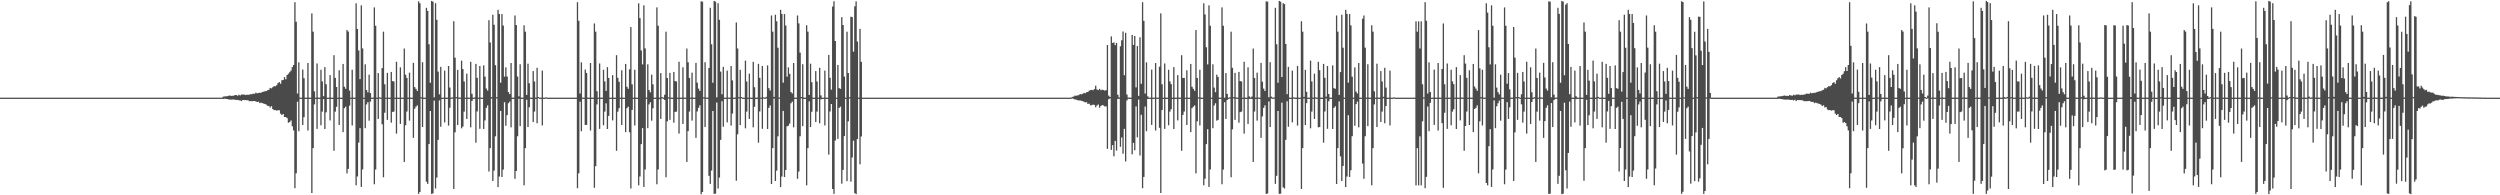 <?xml version="1.0" encoding="UTF-8"?>
<svg xmlns="http://www.w3.org/2000/svg" width="1920" height="150">
  <path d="M0 75.000h1v1.000H0zM1 75.000h1v1.000H1zM2 75.000h1v1.000H2zM3 75.000h1v1.000H3zM4 75.000h1v1.000H4zM5 75.000h1v1.000H5zM6 75.000h1v1.000H6zM7 75.000h1v1.000H7zM8 75.000h1v1.000H8zM9 75.000h1v1.000H9zM10 75.000h1v1.000H10zM11 75.000h1v1.000H11zM12 75.000h1v1.000H12zM13 75.000h1v1.000H13zM14 75.000h1v1.000H14zM15 75.000h1v1.000H15zM16 75.000h1v1.000H16zM17 75.000h1v1.000H17zM18 75.000h1v1.000H18zM19 75.000h1v1.000H19zM20 75.000h1v1.000H20zM21 75.000h1v1.000H21zM22 75.000h1v1.000H22zM23 75.000h1v1.000H23zM24 75.000h1v1.000H24zM25 75.000h1v1.000H25zM26 75.000h1v1.000H26zM27 75.000h1v1.000H27zM28 75.000h1v1.000H28zM29 75.000h1v1.000H29zM30 75.000h1v1.000H30zM31 75.000h1v1.000H31zM32 75.000h1v1.000H32zM33 75.000h1v1.000H33zM34 75.000h1v1.000H34zM35 75.000h1v1.000H35zM36 75.000h1v1.000H36zM37 75.000h1v1.000H37zM38 75.000h1v1.000H38zM39 75.000h1v1.000H39zM40 75.000h1v1.000H40zM41 75.000h1v1.000H41zM42 75.000h1v1.000H42zM43 75.000h1v1.000H43zM44 75.000h1v1.000H44zM45 75.000h1v1.000H45zM46 75.000h1v1.000H46zM47 75.000h1v1.000H47zM48 75.000h1v1.000H48zM49 75.000h1v1.000H49zM50 75.000h1v1.000H50zM51 75.000h1v1.000H51zM52 75.000h1v1.000H52zM53 75.000h1v1.000H53zM54 75.000h1v1.000H54zM55 75.000h1v1.000H55zM56 75.000h1v1.000H56zM57 75.000h1v1.000H57zM58 75.000h1v1.000H58zM59 75.000h1v1.000H59zM60 75.000h1v1.000H60zM61 75.000h1v1.000H61zM62 75.000h1v1.000H62zM63 75.000h1v1.000H63zM64 75.000h1v1.000H64zM65 75.000h1v1.000H65zM66 75.000h1v1.000H66zM67 75.000h1v1.000H67zM68 75.000h1v1.000H68zM69 75.000h1v1.000H69zM70 75.000h1v1.000H70zM71 75.000h1v1.000H71zM72 75.000h1v1.000H72zM73 75.000h1v1.000H73zM74 75.000h1v1.000H74zM75 75.000h1v1.000H75zM76 75.000h1v1.000H76zM77 75.000h1v1.000H77zM78 75.000h1v1.000H78zM79 75.000h1v1.000H79zM80 75.000h1v1.000H80zM81 75.000h1v1.000H81zM82 75.000h1v1.000H82zM83 75.000h1v1.000H83zM84 75.000h1v1.000H84zM85 75.000h1v1.000H85zM86 75.000h1v1.000H86zM87 75.000h1v1.000H87zM88 75.000h1v1.000H88zM89 75.000h1v1.000H89zM90 75.000h1v1.000H90zM91 75.000h1v1.000H91zM92 75.000h1v1.000H92zM93 75.000h1v1.000H93zM94 75.000h1v1.000H94zM95 75.000h1v1.000H95zM96 75.000h1v1.000H96zM97 75.000h1v1.000H97zM98 75.000h1v1.000H98zM99 75.000h1v1.000H99zM100 75.000h1v1.000H100zM101 75.000h1v1.000H101zM102 75.000h1v1.000H102zM103 75.000h1v1.000H103zM104 75.000h1v1.000H104zM105 75.000h1v1.000H105zM106 75.000h1v1.000H106zM107 75.000h1v1.000H107zM108 75.000h1v1.000H108zM109 75.000h1v1.000H109zM110 75.000h1v1.000H110zM111 75.000h1v1.000H111zM112 75.000h1v1.000H112zM113 75.000h1v1.000H113zM114 75.000h1v1.000H114zM115 75.000h1v1.000H115zM116 75.000h1v1.000H116zM117 75.000h1v1.000H117zM118 75.000h1v1.000H118zM119 75.000h1v1.000H119zM120 75.000h1v1.000H120zM121 75.000h1v1.000H121zM122 75.000h1v1.000H122zM123 75.000h1v1.000H123zM124 75.000h1v1.000H124zM125 75.000h1v1.000H125zM126 75.000h1v1.000H126zM127 75.000h1v1.000H127zM128 75.000h1v1.000H128zM129 75.000h1v1.000H129zM130 75.000h1v1.000H130zM131 75.000h1v1.000H131zM132 75.000h1v1.000H132zM133 75.000h1v1.000H133zM134 75.000h1v1.000H134zM135 75.000h1v1.000H135zM136 75.000h1v1.000H136zM137 75.000h1v1.000H137zM138 75.000h1v1.000H138zM139 75.000h1v1.000H139zM140 75.000h1v1.000H140zM141 75.000h1v1.000H141zM142 75.000h1v1.000H142zM143 75.000h1v1.000H143zM144 75.000h1v1.000H144zM145 75.000h1v1.000H145zM146 75.000h1v1.000H146zM147 75.000h1v1.000H147zM148 75.000h1v1.000H148zM149 75.000h1v1.000H149zM150 75.000h1v1.000H150zM151 75.000h1v1.000H151zM152 75.000h1v1.000H152zM153 75.000h1v1.000H153zM154 75.000h1v1.000H154zM155 75.000h1v1.000H155zM156 75.000h1v1.000H156zM157 75.000h1v1.000H157zM158 75.000h1v1.000H158zM159 75.000h1v1.000H159zM160 75.000h1v1.000H160zM161 75.000h1v1.000H161zM162 75.000h1v1.000H162zM163 75.000h1v1.000H163zM164 75.000h1v1.000H164zM165 75.000h1v1.000H165zM166 75.000h1v1.000H166zM167 75.000h1v1.000H167zM168 75.000h1v1.000H168zM169 75.000h1v1.000H169zM170 75.000h1v1.000H170zM171 74.204h1v1.758H171zM172 74.051h1v1.739H172zM173 74.001h1v2.004H173zM174 73.898h1v2.157H174zM175 73.584h1v2.802H175zM176 73.328h1v3.110H176zM177 73.686h1v2.884H177zM178 73.519h1v2.907H178zM179 73.563h1v2.825H179zM180 72.950h1v3.695H180zM181 73.022h1v3.775H181zM182 73.546h1v3.143H182zM183 72.776h1v4.269H183zM184 73.274h1v3.862H184zM185 72.626h1v4.973H185zM186 72.676h1v4.070H186zM187 72.549h1v4.330H187zM188 72.989h1v3.886H188zM189 72.698h1v4.319H189zM190 72.845h1v4.152H190zM191 72.675h1v5.106H191zM192 72.323h1v5.282H192zM193 72.347h1v5.450H193zM194 71.894h1v5.743H194zM195 72.026h1v5.529H195zM196 71.165h1v6.739H196zM197 71.681h1v6.631H197zM198 71.391h1v6.744H198zM199 71.212h1v7.983H199zM200 71.220h1v7.593H200zM201 70.583h1v8.678H201zM202 70.386h1v9.140H202zM203 70.040h1v9.840H203zM204 69.996h1v10.382H204zM205 69.267h1v11.994H205zM206 68.958h1v12.471H206zM207 67.503h1v15.079H207zM208 67.899h1v13.670H208zM209 66.956h1v16.819H209zM210 66.155h1v18.442H210zM211 66.261h1v18.260H211zM212 65.452h1v19.561H212zM213 63.777h1v20.842H213zM214 63.028h1v21.649H214zM215 64.295h1v22.985H215zM216 61.634h1v26.735H216zM217 61.383h1v26.170H217zM218 59.205h1v30.656H218zM219 60.879h1v28.964H219zM220 57.619h1v33.095H220zM221 56.647h1v37.589H221zM222 55.435h1v38.320H222zM223 54.167h1v38.368H223zM224 51.575h1v45.435H224zM225 49.933h1v50.230H225zM226 1.667h1v142.867H226zM227 16.679h1v116.407H227zM228 71.845h1v6.262H228zM229 47.891h1v52.855H229zM230 74.935h1v1.000H230zM231 75.000h1v1.000H231zM232 53.450h1v42.511H232zM233 60.073h1v29.950H233zM234 74.980h1v1.000H234zM235 75.000h1v1.000H235zM236 48.402h1v51.873H236zM237 74.975h1v1.000H237zM238 75.000h1v1.000H238zM239 10.283h1v137.921H239zM240 24.332h1v89.452H240zM241 70.119h1v10.059H241zM242 74.997h1v1.000H242zM243 48.728h1v50.222H243zM244 74.977h1v1.000H244zM245 75.000h1v1.000H245zM246 53.535h1v42.694H246zM247 62.536h1v23.165H247zM248 73.907h1v2.166H248zM249 51.540h1v47.518H249zM250 64.686h1v21.586H250zM251 75.000h1v1.000H251zM252 74.998h1v1.000H252zM253 57.724h1v34.719H253zM254 74.978h1v1.000H254zM255 75.000h1v1.000H255zM256 42.396h1v73.401H256zM257 59.779h1v25.983H257zM258 66.810h1v15.237H258zM259 74.988h1v1.000H259zM260 53.989h1v42.009H260zM261 74.977h1v1.000H261zM262 75.000h1v1.000H262zM263 49.092h1v52.383H263zM264 66.591h1v16.507H264zM265 68.209h1v13.701H265zM266 23.097h1v110.050H266zM267 24.250h1v105.463H267zM268 69.552h1v11.585H268zM269 75.000h1v1.000H269zM270 53.565h1v42.812H270zM271 74.979h1v1.000H271zM272 74.998h1v1.000H272zM273 2.573h1v139.764H273zM274 22.209h1v113.297H274zM275 38.782h1v70.734H275zM276 60.750h1v37.649H276zM277 4.109h1v139.465H277zM278 37.156h1v92.987H278zM279 74.998h1v1.000H279zM280 49.401h1v49.078H280zM281 69.115h1v11.063H281zM282 70.910h1v7.570H282zM283 57.352h1v35.319H283zM284 71.496h1v6.547H284zM285 75.000h1v1.000H285zM286 74.970h1v1.000H286zM287 5.670h1v135.852H287zM288 19.779h1v110.397H288zM289 75.000h1v1.000H289zM290 56.127h1v35.227H290zM291 74.760h1v1.000H291zM292 75.000h1v1.000H292zM293 52.311h1v43.146H293zM294 24.339h1v111.818H294zM295 64.734h1v21.832H295zM296 75.000h1v1.000H296zM297 55.973h1v36.090H297zM298 74.974h1v1.000H298zM299 75.000h1v1.000H299zM300 55.262h1v38.971H300zM301 62.274h1v23.708H301zM302 62.550h1v23.184H302zM303 74.991h1v1.000H303zM304 47.390h1v55.220H304zM305 74.979h1v1.000H305zM306 75.000h1v1.000H306zM307 51.701h1v43.485H307zM308 74.942h1v1.000H308zM309 75.000h1v1.000H309zM310 37.285h1v87.061H310zM311 57.336h1v38.860H311zM312 59.858h1v25.817H312zM313 74.981h1v1.000H313zM314 55.791h1v36.843H314zM315 74.978h1v1.000H315zM316 75.000h1v1.000H316zM317 48.300h1v57.602H317zM318 66.872h1v16.635H318zM319 68.228h1v13.686H319zM320 69.838h1v11.051H320zM321 1.026h1v147.842H321zM322 2.503h1v144.973H322zM323 74.699h1v1.000H323zM324 47.794h1v49.814H324zM325 74.976h1v1.000H325zM326 75.000h1v1.000H326zM327 6.009h1v133.553H327zM328 8.396h1v132.799H328zM329 34.017h1v76.602H329zM330 63.557h1v21.683H330zM331 0.699h1v148.209H331zM332 1.265h1v147.246H332zM333 74.729h1v2.537H333zM334 2.479h1v142.306H334zM335 15.206h1v121.176H335zM336 55.005h1v52.411H336zM337 72.458h1v4.656H337zM338 51.378h1v45.973H338zM339 74.984h1v1.000H339zM340 75.000h1v1.000H340zM341 54.234h1v39.763H341zM342 74.969h1v1.000H342zM343 75.000h1v1.000H343zM344 50.703h1v45.735H344zM345 67.231h1v15.528H345zM346 75.000h1v1.000H346zM347 74.787h1v1.000H347zM348 16.279h1v128.877H348zM349 44.295h1v57.360H349zM350 74.604h1v1.000H350zM351 53.651h1v42.412H351zM352 74.872h1v1.000H352zM353 75.000h1v1.000H353zM354 46.552h1v51.983H354zM355 53.068h1v44.144H355zM356 62.545h1v23.174H356zM357 74.990h1v1.000H357zM358 56.596h1v34.770H358zM359 74.975h1v1.000H359zM360 75.000h1v1.000H360zM361 47.445h1v50.340H361zM362 72.021h1v5.562H362zM363 75.000h1v1.000H363zM364 74.872h1v1.000H364zM365 49.026h1v60.528H365zM366 59.770h1v25.844H366zM367 74.965h1v1.000H367zM368 50.675h1v48.238H368zM369 74.944h1v1.000H369zM370 75.000h1v1.000H370zM371 50.229h1v48.846H371zM372 58.834h1v33.608H372zM373 68.016h1v14.838H373zM374 69.524h1v11.415H374zM375 15.519h1v116.205H375zM376 32.600h1v81.153H376zM377 74.576h1v1.128H377zM378 11.326h1v127.661H378zM379 18.985h1v112.032H379zM380 50.049h1v54.629H380zM381 74.624h1v1.000H381zM382 7.506h1v136.173H382zM383 10.678h1v124.902H383zM384 63.468h1v21.729H384zM385 10.797h1v125.160H385zM386 19.624h1v110.626H386zM387 58.893h1v19.606H387zM388 51.744h1v44.819H388zM389 58.782h1v29.641H389zM390 70.707h1v8.605H390zM391 72.265h1v5.773H391zM392 48.400h1v49.407H392zM393 74.978h1v1.000H393zM394 75.000h1v1.000H394zM395 11.888h1v125.433H395zM396 19.255h1v112.063H396zM397 58.780h1v45.855H397zM398 73.968h1v1.909H398zM399 49.379h1v47.480H399zM400 74.979h1v1.000H400zM401 75.000h1v1.000H401zM402 19.382h1v122.930H402zM403 24.341h1v89.434H403zM404 72.894h1v3.750H404zM405 48.918h1v48.661H405zM406 63.926h1v18.437H406zM407 74.999h1v1.000H407zM408 75.000h1v1.000H408zM409 54.577h1v39.097H409zM410 62.540h1v23.185H410zM411 74.960h1v1.000H411zM412 52.081h1v42.579H412zM413 74.488h1v1.000H413zM414 75.000h1v1.000H414zM415 74.994h1v1.000H415zM416 54.202h1v42.181H416zM417 74.993h1v1.000H417zM418 75.000h1v1.000H418zM419 74.705h1v1.000H419zM420 75.000h1v1.000H420zM421 75.000h1v1.000H421zM422 75.000h1v1.000H422zM423 75.000h1v1.000H423zM424 75.000h1v1.000H424zM425 75.000h1v1.000H425zM426 75.000h1v1.000H426zM427 75.000h1v1.000H427zM428 75.000h1v1.000H428zM429 75.000h1v1.000H429zM430 75.000h1v1.000H430zM431 75.000h1v1.000H431zM432 75.000h1v1.000H432zM433 75.000h1v1.000H433zM434 75.000h1v1.000H434zM435 75.000h1v1.000H435zM436 75.000h1v1.000H436zM437 75.000h1v1.000H437zM438 75.000h1v1.000H438zM439 75.000h1v1.000H439zM440 75.000h1v1.000H440zM441 75.000h1v1.000H441zM442 75.000h1v1.000H442zM443 1.666h1v142.868H443zM444 15.997h1v117.088H444zM445 71.845h1v6.262H445zM446 47.891h1v52.855H446zM447 74.890h1v1.000H447zM448 75.000h1v1.000H448zM449 53.450h1v42.511H449zM450 56.024h1v39.914H450zM451 74.980h1v1.000H451zM452 75.000h1v1.000H452zM453 48.402h1v51.872H453zM454 74.975h1v1.000H454zM455 75.000h1v1.000H455zM456 18.014h1v126.225H456zM457 24.338h1v103.310H457zM458 70.030h1v10.148H458zM459 74.999h1v1.000H459zM460 48.729h1v50.221H460zM461 74.977h1v1.000H461zM462 75.000h1v1.000H462zM463 53.535h1v42.694H463zM464 62.536h1v23.165H464zM465 69.807h1v9.576H465zM466 51.540h1v47.518H466zM467 59.833h1v29.178H467zM468 74.985h1v1.000H468zM469 75.000h1v1.000H469zM470 57.724h1v34.719H470zM471 74.978h1v1.000H471zM472 75.000h1v1.000H472zM473 42.396h1v73.401H473zM474 59.779h1v25.983H474zM475 62.806h1v20.265H475zM476 74.988h1v1.000H476zM477 53.989h1v42.009H477zM478 74.977h1v1.000H478zM479 75.000h1v1.000H479zM480 49.092h1v52.383H480zM481 66.591h1v16.507H481zM482 68.209h1v13.701H482zM483 53.282h1v48.293H483zM484 20.777h1v124.037H484zM485 64.777h1v19.648H485zM486 75.000h1v1.000H486zM487 53.565h1v42.812H487zM488 74.979h1v1.000H488zM489 74.999h1v1.000H489zM490 2.573h1v139.764H490zM491 13.933h1v121.573H491zM492 38.782h1v71.928H492zM493 49.440h1v48.959H493zM494 4.109h1v139.465H494zM495 37.156h1v92.987H495zM496 75.000h1v1.000H496zM497 49.401h1v49.078H497zM498 69.115h1v11.063H498zM499 70.910h1v7.646H499zM500 57.352h1v35.319H500zM501 64.785h1v18.372H501zM502 75.000h1v1.000H502zM503 74.980h1v1.000H503zM504 5.670h1v135.851H504zM505 19.778h1v110.396H505zM506 75.000h1v1.161H506zM507 56.127h1v35.227H507zM508 74.554h1v1.000H508zM509 75.000h1v1.000H509zM510 72.764h1v3.970H510zM511 24.339h1v111.818H511zM512 59.859h1v33.336H512zM513 74.744h1v1.000H513zM514 55.973h1v36.090H514zM515 74.940h1v1.000H515zM516 75.000h1v1.000H516zM517 55.262h1v38.972H517zM518 62.274h1v23.708H518zM519 62.550h1v23.184H519zM520 74.990h1v1.000H520zM521 47.390h1v55.220H521zM522 74.979h1v1.000H522zM523 75.000h1v1.000H523zM524 51.701h1v43.485H524zM525 74.899h1v1.000H525zM526 75.000h1v1.000H526zM527 37.285h1v87.060H527zM528 47.833h1v52.853H528zM529 59.858h1v25.817H529zM530 74.981h1v1.000H530zM531 55.791h1v36.843H531zM532 74.974h1v1.000H532zM533 75.000h1v1.000H533zM534 48.300h1v57.602H534zM535 63.471h1v22.158H535zM536 68.027h1v14.815H536zM537 69.838h1v11.051H537zM538 1.035h1v148.094H538zM539 1.267h1v146.204H539zM540 74.700h1v1.000H540zM541 47.794h1v49.814H541zM542 74.951h1v1.000H542zM543 75.000h1v1.000H543zM544 52.151h1v82.877H544zM545 6.010h1v135.185H545zM546 34.017h1v96.965H546zM547 63.557h1v21.683H547zM548 0.731h1v148.149H548zM549 1.272h1v147.450H549zM550 74.729h1v3.980H550zM551 2.479h1v142.306H551zM552 15.206h1v121.176H552zM553 55.005h1v52.411H553zM554 72.402h1v5.354H554zM555 51.378h1v45.973H555zM556 74.977h1v1.000H556zM557 75.000h1v1.000H557zM558 54.234h1v39.763H558zM559 74.948h1v1.000H559zM560 75.000h1v1.000H560zM561 50.703h1v45.735H561zM562 61.748h1v25.482H562zM563 74.998h1v1.000H563zM564 74.930h1v1.000H564zM565 17.252h1v121.566H565zM566 37.246h1v65.902H566zM567 74.604h1v1.000H567zM568 53.651h1v42.412H568zM569 74.538h1v1.000H569zM570 75.000h1v1.000H570zM571 74.992h1v1.000H571zM572 46.552h1v51.983H572zM573 62.545h1v23.174H573zM574 74.986h1v1.000H574zM575 56.596h1v34.770H575zM576 74.941h1v1.000H576zM577 75.000h1v1.000H577zM578 47.445h1v50.340H578zM579 66.977h1v15.030H579zM580 75.000h1v1.000H580zM581 74.968h1v1.000H581zM582 49.026h1v60.528H582zM583 59.770h1v25.844H583zM584 74.888h1v1.000H584zM585 50.675h1v48.238H585zM586 74.731h1v1.000H586zM587 75.000h1v1.000H587zM588 74.419h1v1.206H588zM589 50.229h1v48.846H589zM590 67.670h1v15.183H590zM591 69.524h1v11.415H591zM592 11.852h1v129.468H592zM593 24.340h1v89.431H593zM594 74.412h1v1.293H594zM595 11.326h1v127.661H595zM596 16.308h1v114.709H596zM597 36.656h1v68.022H597zM598 74.885h1v1.000H598zM599 7.506h1v136.172H599zM600 10.678h1v124.902H600zM601 63.468h1v21.729H601zM602 10.797h1v125.159H602zM603 19.624h1v110.954H603zM604 58.893h1v38.126H604zM605 51.744h1v44.819H605zM606 56.660h1v38.237H606zM607 70.707h1v8.618H607zM608 71.806h1v6.231H608zM609 48.400h1v49.407H609zM610 74.978h1v1.000H610zM611 75.000h1v1.000H611zM612 11.887h1v125.434H612zM613 17.949h1v113.769H613zM614 40.408h1v64.228H614zM615 74.519h1v1.000H615zM616 49.379h1v47.479H616zM617 74.979h1v1.000H617zM618 75.000h1v1.000H618zM619 19.382h1v122.930H619zM620 24.341h1v89.434H620zM621 72.894h1v5.004H621zM622 48.918h1v48.661H622zM623 63.133h1v22.698H623zM624 74.984h1v1.000H624zM625 75.000h1v1.000H625zM626 54.577h1v39.097H626zM627 62.540h1v23.185H627zM628 74.940h1v1.000H628zM629 52.081h1v42.579H629zM630 73.279h1v3.036H630zM631 75.000h1v1.000H631zM632 74.999h1v1.000H632zM633 54.202h1v42.181H633zM634 74.977h1v1.000H634zM635 75.000h1v1.000H635zM636 42.192h1v76.521H636zM637 59.763h1v25.862H637zM638 68.889h1v10.997H638zM639 5.025h1v140.127H639zM640 0.995h1v147.910H640zM641 31.471h1v76.444H641zM642 74.999h1v1.000H642zM643 49.845h1v56.791H643zM644 67.677h1v15.172H644zM645 68.225h1v13.690H645zM646 13.147h1v127.917H646zM647 19.221h1v111.252H647zM648 58.804h1v45.708H648zM649 74.991h1v1.000H649zM650 24.350h1v114.762H650zM651 56.068h1v37.128H651zM652 74.666h1v1.000H652zM653 12.782h1v126.740H653zM654 13.161h1v107.825H654zM655 39.670h1v68.377H655zM656 4.871h1v143.464H656zM657 1.054h1v148.039H657zM658 31.876h1v74.945H658zM659 74.992h1v1.000H659zM660 22.163h1v104.038H660zM661 47.530h1v57.266H661zM662 75.000h1v1.000H662zM663 75.000h1v1.000H663zM664 75.000h1v1.000H664zM665 75.000h1v1.000H665zM666 75.000h1v1.000H666zM667 75.000h1v1.000H667zM668 75.000h1v1.000H668zM669 75.000h1v1.000H669zM670 75.000h1v1.000H670zM671 75.000h1v1.000H671zM672 75.000h1v1.000H672zM673 75.000h1v1.000H673zM674 75.000h1v1.000H674zM675 75.000h1v1.000H675zM676 75.000h1v1.000H676zM677 75.000h1v1.000H677zM678 75.000h1v1.000H678zM679 75.000h1v1.000H679zM680 75.000h1v1.000H680zM681 75.000h1v1.000H681zM682 75.000h1v1.000H682zM683 75.000h1v1.000H683zM684 75.000h1v1.000H684zM685 75.000h1v1.000H685zM686 75.000h1v1.000H686zM687 75.000h1v1.000H687zM688 75.000h1v1.000H688zM689 75.000h1v1.000H689zM690 75.000h1v1.000H690zM691 75.000h1v1.000H691zM692 75.000h1v1.000H692zM693 75.000h1v1.000H693zM694 75.000h1v1.000H694zM695 75.000h1v1.000H695zM696 75.000h1v1.000H696zM697 75.000h1v1.000H697zM698 75.000h1v1.000H698zM699 75.000h1v1.000H699zM700 75.000h1v1.000H700zM701 75.000h1v1.000H701zM702 75.000h1v1.000H702zM703 75.000h1v1.000H703zM704 75.000h1v1.000H704zM705 75.000h1v1.000H705zM706 75.000h1v1.000H706zM707 75.000h1v1.000H707zM708 75.000h1v1.000H708zM709 75.000h1v1.000H709zM710 75.000h1v1.000H710zM711 75.000h1v1.000H711zM712 75.000h1v1.000H712zM713 75.000h1v1.000H713zM714 75.000h1v1.000H714zM715 75.000h1v1.000H715zM716 75.000h1v1.000H716zM717 75.000h1v1.000H717zM718 75.000h1v1.000H718zM719 75.000h1v1.000H719zM720 75.000h1v1.000H720zM721 75.000h1v1.000H721zM722 75.000h1v1.000H722zM723 75.000h1v1.000H723zM724 75.000h1v1.000H724zM725 75.000h1v1.000H725zM726 75.000h1v1.000H726zM727 75.000h1v1.000H727zM728 75.000h1v1.000H728zM729 75.000h1v1.000H729zM730 75.000h1v1.000H730zM731 75.000h1v1.000H731zM732 75.000h1v1.000H732zM733 75.000h1v1.000H733zM734 75.000h1v1.000H734zM735 75.000h1v1.000H735zM736 75.000h1v1.000H736zM737 75.000h1v1.000H737zM738 75.000h1v1.000H738zM739 75.000h1v1.000H739zM740 75.000h1v1.000H740zM741 75.000h1v1.000H741zM742 75.000h1v1.000H742zM743 75.000h1v1.000H743zM744 75.000h1v1.000H744zM745 75.000h1v1.000H745zM746 75.000h1v1.000H746zM747 75.000h1v1.000H747zM748 75.000h1v1.000H748zM749 75.000h1v1.000H749zM750 75.000h1v1.000H750zM751 75.000h1v1.000H751zM752 75.000h1v1.000H752zM753 75.000h1v1.000H753zM754 75.000h1v1.000H754zM755 75.000h1v1.000H755zM756 75.000h1v1.000H756zM757 75.000h1v1.000H757zM758 75.000h1v1.000H758zM759 75.000h1v1.000H759zM760 75.000h1v1.000H760zM761 75.000h1v1.000H761zM762 75.000h1v1.000H762zM763 75.000h1v1.000H763zM764 75.000h1v1.000H764zM765 75.000h1v1.000H765zM766 75.000h1v1.000H766zM767 75.000h1v1.000H767zM768 75.000h1v1.000H768zM769 75.000h1v1.000H769zM770 75.000h1v1.000H770zM771 75.000h1v1.000H771zM772 75.000h1v1.000H772zM773 75.000h1v1.000H773zM774 75.000h1v1.000H774zM775 75.000h1v1.000H775zM776 75.000h1v1.000H776zM777 75.000h1v1.000H777zM778 75.000h1v1.000H778zM779 75.000h1v1.000H779zM780 75.000h1v1.000H780zM781 75.000h1v1.000H781zM782 75.000h1v1.000H782zM783 75.000h1v1.000H783zM784 75.000h1v1.000H784zM785 75.000h1v1.000H785zM786 75.000h1v1.000H786zM787 75.000h1v1.000H787zM788 75.000h1v1.000H788zM789 75.000h1v1.000H789zM790 75.000h1v1.000H790zM791 75.000h1v1.000H791zM792 75.000h1v1.000H792zM793 75.000h1v1.000H793zM794 75.000h1v1.000H794zM795 75.000h1v1.000H795zM796 75.000h1v1.000H796zM797 75.000h1v1.000H797zM798 75.000h1v1.000H798zM799 75.000h1v1.000H799zM800 75.000h1v1.000H800zM801 75.000h1v1.000H801zM802 75.000h1v1.000H802zM803 75.000h1v1.000H803zM804 75.000h1v1.000H804zM805 75.000h1v1.000H805zM806 75.000h1v1.000H806zM807 75.000h1v1.000H807zM808 75.000h1v1.000H808zM809 75.000h1v1.000H809zM810 75.000h1v1.000H810zM811 75.000h1v1.000H811zM812 75.000h1v1.000H812zM813 75.000h1v1.000H813zM814 75.000h1v1.000H814zM815 75.000h1v1.000H815zM816 75.000h1v1.000H816zM817 75.000h1v1.000H817zM818 75.000h1v1.000H818zM819 75.000h1v1.000H819zM820 75.000h1v1.000H820zM821 75.000h1v1.000H821zM822 75.000h1v1.000H822zM823 74.417h1v1.168H823zM824 74.193h1v1.746H824zM825 73.481h1v2.885H825zM826 73.521h1v3.044H826zM827 73.247h1v3.697H827zM828 73.068h1v4.099H828zM829 72.245h1v4.901H829zM830 72.452h1v4.973H830zM831 72.019h1v5.656H831zM832 71.318h1v6.883H832zM833 71.627h1v6.995H833zM834 70.820h1v7.689H834zM835 70.661h1v9.192H835zM836 69.619h1v9.937H836zM837 69.201h1v11.713H837zM838 69.030h1v11.787H838zM839 69.337h1v11.016H839zM840 68.426h1v12.154H840zM841 65.775h1v16.610H841zM842 68.679h1v12.383H842zM843 69.216h1v11.041H843zM844 68.183h1v14.580H844zM845 69.253h1v12.177H845zM846 68.842h1v11.833H846zM847 69.163h1v11.826H847zM848 69.573h1v12.213H848zM849 69.202h1v12.535H849zM850 34.560h1v79.771H850zM851 73.437h1v2.789H851zM852 74.426h1v1.139H852zM853 27.940h1v87.145H853zM854 32.985h1v78.477H854zM855 32.579h1v87.464H855zM856 34.638h1v73.528H856zM857 32.960h1v82.690H857zM858 72.750h1v3.295H858zM859 74.865h1v1.000H859zM860 35.555h1v77.164H860zM861 30.937h1v74.637H861zM862 24.153h1v93.934H862zM863 57.763h1v41.231H863zM864 25.199h1v98.796H864zM865 72.627h1v4.523H865zM866 74.926h1v1.000H866zM867 74.967h1v1.000H867zM868 74.979h1v1.000H868zM869 26.841h1v91.663H869zM870 34.496h1v75.206H870zM871 27.623h1v87.802H871zM872 67.140h1v14.581H872zM873 35.401h1v70.083H873zM874 73.628h1v2.859H874zM875 28.636h1v90.741H875zM876 64.334h1v23.822H876zM877 1.672h1v142.853H877zM878 16.002h1v119.866H878zM879 71.845h1v9.967H879zM880 47.891h1v52.855H880zM881 73.975h1v2.012H881zM882 75.000h1v1.000H882zM883 74.999h1v1.000H883zM884 53.450h1v42.511H884zM885 74.979h1v1.000H885zM886 75.000h1v1.000H886zM887 48.402h1v51.872H887zM888 74.949h1v1.000H888zM889 75.000h1v1.000H889zM890 51.234h1v46.939H890zM891 10.283h1v137.922H891zM892 64.734h1v19.772H892zM893 75.000h1v1.000H893zM894 48.728h1v50.222H894zM895 74.977h1v1.000H895zM896 75.000h1v1.000H896zM897 53.535h1v42.694H897zM898 62.536h1v23.165H898zM899 64.617h1v19.249H899zM900 74.993h1v1.000H900zM901 51.540h1v47.518H901zM902 74.980h1v1.000H902zM903 75.000h1v1.000H903zM904 57.724h1v34.719H904zM905 74.914h1v1.000H905zM906 75.000h1v1.000H906zM907 42.396h1v73.401H907zM908 59.908h1v28.332H908zM909 59.779h1v25.877H909zM910 74.985h1v1.000H910zM911 53.989h1v42.009H911zM912 74.977h1v1.000H912zM913 75.000h1v1.000H913zM914 49.092h1v52.383H914zM915 66.591h1v16.507H915zM916 68.209h1v13.701H916zM917 69.726h1v11.242H917zM918 23.097h1v110.051H918zM919 59.859h1v33.304H919zM920 74.744h1v1.000H920zM921 53.565h1v42.812H921zM922 74.969h1v1.000H922zM923 75.000h1v1.000H923zM924 2.573h1v139.764H924zM925 11.113h1v126.132H925zM926 36.324h1v74.386H926zM927 49.440h1v49.801H927zM928 4.109h1v139.465H928zM929 19.749h1v110.394H929zM930 75.000h1v1.000H930zM931 49.401h1v49.078H931zM932 67.295h1v13.735H932zM933 70.789h1v8.520H933zM934 57.352h1v35.319H934zM935 59.158h1v32.921H935zM936 74.982h1v1.000H936zM937 74.998h1v1.000H937zM938 5.670h1v135.852H938zM939 19.779h1v110.456H939zM940 75.000h1v3.494H940zM941 56.127h1v35.227H941zM942 72.085h1v4.693H942zM943 75.000h1v1.000H943zM944 74.770h1v1.000H944zM945 24.339h1v111.818H945zM946 52.069h1v47.257H946zM947 74.606h1v1.000H947zM948 55.973h1v36.090H948zM949 74.825h1v1.000H949zM950 75.000h1v1.000H950zM951 55.262h1v38.972H951zM952 62.274h1v23.821H952zM953 62.550h1v23.184H953zM954 74.990h1v1.000H954zM955 47.390h1v55.220H955zM956 74.979h1v1.000H956zM957 75.000h1v1.000H957zM958 51.701h1v43.485H958zM959 74.069h1v1.935H959zM960 75.000h1v1.000H960zM961 74.132h1v1.842H961zM962 37.285h1v87.061H962zM963 59.858h1v25.817H963zM964 74.957h1v1.000H964zM965 55.791h1v36.843H965zM966 74.897h1v1.000H966zM967 75.000h1v1.000H967zM968 48.300h1v57.602H968zM969 62.731h1v26.657H969zM970 68.027h1v14.815H970zM971 69.838h1v11.051H971zM972 1.036h1v147.915H972zM973 1.267h1v147.293H973zM974 74.700h1v3.249H974zM975 47.794h1v49.814H975zM976 74.201h1v1.478H976zM977 75.000h1v1.000H977zM978 74.792h1v1.000H978zM979 6.009h1v135.186H979zM980 34.017h1v100.981H980zM981 63.557h1v21.683H981zM982 0.700h1v148.205H982zM983 1.265h1v147.465H983zM984 59.139h1v19.729H984zM985 2.479h1v141.434H985zM986 3.181h1v141.604H986zM987 33.751h1v73.666H987zM988 72.286h1v5.470H988zM989 51.378h1v45.973H989zM990 74.977h1v1.000H990zM991 75.000h1v1.000H991zM992 54.234h1v39.762H992zM993 74.716h1v1.000H993zM994 75.000h1v1.000H994zM995 74.978h1v1.000H995zM996 50.703h1v45.735H996zM997 74.984h1v1.000H997zM998 74.995h1v1.000H998zM999 16.279h1v128.877H999zM1000 24.337h1v89.409H1000zM1001 74.412h1v1.293H1001zM1002 53.651h1v42.412H1002zM1003 70.511h1v8.704H1003zM1004 75.000h1v1.000H1004zM1005 75.000h1v1.000H1005zM1006 46.552h1v51.983H1006zM1007 62.538h1v23.181H1007zM1008 74.976h1v1.000H1008zM1009 56.596h1v34.770H1009zM1010 74.766h1v1.000H1010zM1011 75.000h1v1.000H1011zM1012 47.445h1v50.340H1012zM1013 53.901h1v43.671H1013zM1014 74.982h1v1.000H1014zM1015 75.000h1v1.000H1015zM1016 49.026h1v60.528H1016zM1017 59.770h1v25.844H1017zM1018 74.232h1v1.415H1018zM1019 50.675h1v48.238H1019zM1020 72.205h1v5.583H1020zM1021 75.000h1v1.000H1021zM1022 74.999h1v1.000H1022zM1023 50.229h1v48.846H1023zM1024 67.670h1v15.183H1024zM1025 68.203h1v13.460H1025zM1026 11.852h1v129.468H1026zM1027 24.340h1v89.431H1027zM1028 72.894h1v5.004H1028zM1029 55.347h1v64.742H1029zM1030 11.326h1v127.661H1030zM1031 36.656h1v90.803H1031zM1032 74.997h1v1.000H1032zM1033 7.506h1v136.173H1033zM1034 10.678h1v124.902H1034zM1035 63.468h1v25.014H1035zM1036 10.797h1v125.160H1036zM1037 19.531h1v111.224H1037zM1038 58.893h1v45.732H1038zM1039 74.997h1v1.000H1039zM1040 51.744h1v44.819H1040zM1041 70.352h1v9.621H1041zM1042 71.806h1v6.237H1042zM1043 48.400h1v49.407H1043zM1044 74.945h1v1.000H1044zM1045 75.000h1v1.000H1045zM1046 14.394h1v111.228H1046zM1047 11.888h1v125.433H1047zM1048 36.588h1v68.047H1048zM1049 74.961h1v1.000H1049zM1050 49.378h1v47.480H1050zM1051 74.979h1v1.000H1051zM1052 75.000h1v1.000H1052zM1053 19.382h1v122.930H1053zM1054 24.341h1v89.434H1054zM1055 70.119h1v10.059H1055zM1056 74.993h1v1.000H1056zM1057 48.918h1v48.661H1057zM1058 74.980h1v1.000H1058zM1059 75.000h1v1.000H1059zM1060 54.577h1v39.097H1060zM1061 62.540h1v23.185H1061zM1062 74.328h1v1.198H1062zM1063 52.081h1v42.579H1063zM1064 67.300h1v14.105H1064zM1065 75.000h1v1.000H1065zM1066 75.000h1v1.000H1066zM1067 54.202h1v42.181H1067zM1068 74.989h1v1.000H1068zM1069 75.000h1v1.000H1069zM1070 74.705h1v1.000H1070zM1071 75.000h1v1.000H1071zM1072 75.000h1v1.000H1072zM1073 75.000h1v1.000H1073zM1074 75.000h1v1.000H1074zM1075 75.000h1v1.000H1075zM1076 75.000h1v1.000H1076zM1077 75.000h1v1.000H1077zM1078 75.000h1v1.000H1078zM1079 75.000h1v1.000H1079zM1080 75.000h1v1.000H1080zM1081 75.000h1v1.000H1081zM1082 75.000h1v1.000H1082zM1083 75.000h1v1.000H1083zM1084 75.000h1v1.000H1084zM1085 75.000h1v1.000H1085zM1086 75.000h1v1.000H1086zM1087 16.365h1v126.030H1087zM1088 24.345h1v89.417H1088zM1089 16.372h1v126.036H1089zM1090 37.242h1v67.451H1090zM1091 16.405h1v125.963H1091zM1092 64.734h1v28.457H1092zM1093 74.791h1v1.000H1093zM1094 1.668h1v142.866H1094zM1095 15.997h1v119.860H1095zM1096 71.845h1v9.967H1096zM1097 47.891h1v52.855H1097zM1098 70.693h1v8.289H1098zM1099 75.000h1v1.000H1099zM1100 75.000h1v1.000H1100zM1101 53.450h1v42.511H1101zM1102 74.979h1v1.000H1102zM1103 75.000h1v1.000H1103zM1104 48.402h1v51.872H1104zM1105 74.932h1v1.000H1105zM1106 75.000h1v1.000H1106zM1107 52.993h1v41.563H1107zM1108 18.014h1v126.225H1108zM1109 64.734h1v21.840H1109zM1110 75.000h1v1.000H1110zM1111 48.729h1v50.221H1111zM1112 74.977h1v1.000H1112zM1113 75.000h1v1.000H1113zM1114 53.535h1v42.694H1114zM1115 62.536h1v23.165H1115zM1116 64.617h1v19.249H1116zM1117 74.993h1v1.000H1117zM1118 51.540h1v47.518H1118zM1119 74.980h1v1.000H1119zM1120 75.000h1v1.000H1120zM1121 57.724h1v34.719H1121zM1122 74.855h1v1.000H1122zM1123 75.000h1v1.000H1123zM1124 42.396h1v73.401H1124zM1125 48.836h1v47.917H1125zM1126 59.779h1v25.877H1126zM1127 74.985h1v1.000H1127zM1128 53.989h1v42.009H1128zM1129 74.977h1v1.000H1129zM1130 75.000h1v1.000H1130zM1131 49.092h1v52.383H1131zM1132 66.392h1v17.290H1132zM1133 68.034h1v14.831H1133zM1134 69.726h1v11.242H1134zM1135 23.097h1v110.051H1135zM1136 52.455h1v40.708H1136zM1137 74.606h1v1.000H1137zM1138 53.565h1v42.812H1138zM1139 74.942h1v1.000H1139zM1140 75.000h1v1.000H1140zM1141 2.573h1v137.986H1141zM1142 9.689h1v132.648H1142zM1143 36.324h1v75.966H1143zM1144 49.440h1v49.801H1144zM1145 4.109h1v139.465H1145zM1146 19.749h1v110.394H1146zM1147 75.000h1v2.083H1147zM1148 49.401h1v49.078H1148zM1149 67.295h1v14.378H1149zM1150 70.789h1v8.520H1150zM1151 72.455h1v4.861H1151zM1152 57.352h1v35.319H1152zM1153 74.981h1v1.000H1153zM1154 75.000h1v1.000H1154zM1155 5.670h1v135.851H1155zM1156 19.778h1v110.457H1156zM1157 64.253h1v14.241H1157zM1158 56.127h1v35.227H1158zM1159 68.622h1v13.807H1159zM1160 75.000h1v1.000H1160zM1161 74.949h1v1.000H1161zM1162 20.732h1v118.206H1162zM1163 44.289h1v57.374H1163zM1164 74.604h1v1.000H1164zM1165 55.973h1v36.090H1165zM1166 74.538h1v1.000H1166zM1167 75.000h1v1.000H1167zM1168 72.411h1v7.700H1168zM1169 55.262h1v38.971H1169zM1170 62.550h1v23.184H1170zM1171 74.989h1v1.000H1171zM1172 47.390h1v55.220H1172zM1173 74.971h1v1.000H1173zM1174 75.000h1v1.000H1174zM1175 51.701h1v43.485H1175zM1176 70.873h1v7.446H1176zM1177 75.000h1v1.000H1177zM1178 74.663h1v1.000H1178zM1179 37.285h1v87.060H1179zM1180 59.858h1v25.838H1180zM1181 74.936h1v1.000H1181zM1182 55.791h1v36.843H1182zM1183 74.753h1v1.000H1183zM1184 75.000h1v1.000H1184zM1185 48.300h1v57.602H1185zM1186 59.492h1v33.520H1186zM1187 68.027h1v14.815H1187zM1188 69.570h1v11.323H1188zM1189 1.035h1v147.911H1189zM1190 1.267h1v147.460H1190zM1191 74.700h1v4.460H1191zM1192 47.794h1v49.814H1192zM1193 72.666h1v4.206H1193zM1194 75.000h1v1.000H1194zM1195 74.896h1v1.000H1195zM1196 6.010h1v135.185H1196zM1197 10.638h1v124.359H1197zM1198 63.557h1v21.683H1198zM1199 0.699h1v148.405H1199zM1200 1.266h1v147.458H1200zM1201 57.819h1v21.049H1201zM1202 3.587h1v127.166H1202zM1203 2.479h1v142.307H1203zM1204 33.751h1v83.683H1204zM1205 72.286h1v5.767H1205zM1206 51.378h1v45.973H1206zM1207 74.977h1v1.000H1207zM1208 75.000h1v1.000H1208zM1209 54.234h1v39.763H1209zM1210 73.926h1v2.199H1210zM1211 75.000h1v1.000H1211zM1212 74.996h1v1.000H1212zM1213 50.703h1v45.735H1213zM1214 74.976h1v1.000H1214zM1215 75.000h1v1.000H1215zM1216 17.252h1v121.566H1216zM1217 24.344h1v89.408H1217zM1218 72.894h1v3.750H1218zM1219 53.651h1v42.412H1219zM1220 61.969h1v26.549H1220zM1221 75.000h1v1.000H1221zM1222 75.000h1v1.000H1222zM1223 46.553h1v51.983H1223zM1224 62.538h1v23.181H1224zM1225 74.971h1v1.000H1225zM1226 56.596h1v34.770H1226zM1227 74.411h1v1.120H1227zM1228 75.000h1v1.000H1228zM1229 74.991h1v1.000H1229zM1230 47.445h1v50.340H1230zM1231 74.982h1v1.000H1231zM1232 75.000h1v1.000H1232zM1233 49.027h1v60.528H1233zM1234 59.770h1v25.844H1234zM1235 71.990h1v5.453H1235zM1236 50.675h1v48.239H1236zM1237 67.654h1v13.905H1237zM1238 75.000h1v1.000H1238zM1239 75.000h1v1.000H1239zM1240 50.229h1v48.846H1240zM1241 67.670h1v15.183H1241zM1242 68.203h1v13.710H1242zM1243 15.519h1v116.205H1243zM1244 24.342h1v89.411H1244zM1245 70.404h1v7.755H1245zM1246 55.347h1v36.019H1246zM1247 11.326h1v127.661H1247zM1248 36.656h1v93.547H1248zM1249 75.000h1v1.000H1249zM1250 7.507h1v136.171H1250zM1251 10.678h1v124.902H1251zM1252 63.468h1v25.014H1252zM1253 10.797h1v125.159H1253zM1254 17.600h1v113.362H1254zM1255 37.029h1v67.596H1255zM1256 74.998h1v1.000H1256zM1257 51.744h1v44.819H1257zM1258 69.138h1v11.068H1258zM1259 71.806h1v6.237H1259zM1260 48.400h1v49.407H1260zM1261 74.937h1v1.000H1261zM1262 75.000h1v1.000H1262zM1263 55.725h1v36.293H1263zM1264 11.887h1v125.434H1264zM1265 36.588h1v93.539H1265zM1266 74.989h1v1.000H1266zM1267 49.379h1v47.480H1267zM1268 74.976h1v1.000H1268zM1269 75.000h1v1.000H1269zM1270 19.382h1v122.930H1270zM1271 24.341h1v105.083H1271zM1272 70.030h1v10.148H1272zM1273 74.996h1v1.000H1273zM1274 48.918h1v48.661H1274zM1275 74.980h1v1.000H1275zM1276 75.000h1v1.000H1276zM1277 54.577h1v39.097H1277zM1278 62.540h1v23.185H1278zM1279 72.092h1v5.050H1279zM1280 52.081h1v42.579H1280zM1281 62.279h1v22.153H1281zM1282 74.979h1v1.000H1282zM1283 75.000h1v1.000H1283zM1284 54.202h1v42.181H1284zM1285 74.977h1v1.000H1285zM1286 75.000h1v1.000H1286zM1287 42.192h1v76.521H1287zM1288 59.763h1v26.044H1288zM1289 62.778h1v19.711H1289zM1290 74.987h1v1.000H1290zM1291 0.996h1v147.909H1291zM1292 1.575h1v145.700H1292zM1293 74.726h1v1.000H1293zM1294 49.845h1v56.791H1294zM1295 66.583h1v16.531H1295zM1296 68.225h1v13.690H1296zM1297 13.147h1v103.179H1297zM1298 15.217h1v125.847H1298zM1299 36.943h1v67.569H1299zM1300 75.000h1v1.000H1300zM1301 24.350h1v114.762H1301zM1302 42.524h1v59.150H1302zM1303 74.604h1v1.000H1303zM1304 12.782h1v126.740H1304zM1305 12.908h1v124.030H1305zM1306 38.980h1v72.233H1306zM1307 49.994h1v48.236H1307zM1308 1.054h1v147.851H1308zM1309 31.876h1v114.837H1309zM1310 74.778h1v1.000H1310zM1311 22.147h1v104.069H1311zM1312 39.809h1v66.857H1312zM1313 71.349h1v4.431H1313zM1314 75.000h1v1.000H1314zM1315 75.000h1v1.000H1315zM1316 75.000h1v1.000H1316zM1317 75.000h1v1.000H1317zM1318 75.000h1v1.000H1318zM1319 75.000h1v1.000H1319zM1320 75.000h1v1.000H1320zM1321 75.000h1v1.000H1321zM1322 75.000h1v1.000H1322zM1323 75.000h1v1.000H1323zM1324 75.000h1v1.000H1324zM1325 75.000h1v1.000H1325zM1326 75.000h1v1.000H1326zM1327 75.000h1v1.000H1327zM1328 75.000h1v1.000H1328zM1329 75.000h1v1.000H1329zM1330 75.000h1v1.000H1330zM1331 75.000h1v1.000H1331zM1332 75.000h1v1.000H1332zM1333 75.000h1v1.000H1333zM1334 75.000h1v1.000H1334zM1335 75.000h1v1.000H1335zM1336 75.000h1v1.000H1336zM1337 75.000h1v1.000H1337zM1338 75.000h1v1.000H1338zM1339 75.000h1v1.000H1339zM1340 75.000h1v1.000H1340zM1341 75.000h1v1.000H1341zM1342 75.000h1v1.000H1342zM1343 75.000h1v1.000H1343zM1344 75.000h1v1.000H1344zM1345 75.000h1v1.000H1345zM1346 75.000h1v1.000H1346zM1347 75.000h1v1.000H1347zM1348 75.000h1v1.000H1348zM1349 75.000h1v1.000H1349zM1350 75.000h1v1.000H1350zM1351 75.000h1v1.000H1351zM1352 75.000h1v1.000H1352zM1353 75.000h1v1.000H1353zM1354 75.000h1v1.000H1354zM1355 75.000h1v1.000H1355zM1356 75.000h1v1.000H1356zM1357 75.000h1v1.000H1357zM1358 75.000h1v1.000H1358zM1359 75.000h1v1.000H1359zM1360 75.000h1v1.000H1360zM1361 75.000h1v1.000H1361zM1362 75.000h1v1.000H1362zM1363 75.000h1v1.000H1363zM1364 75.000h1v1.000H1364zM1365 74.204h1v1.758H1365zM1366 74.051h1v1.732H1366zM1367 74.001h1v2.054H1367zM1368 73.852h1v2.254H1368zM1369 73.584h1v2.802H1369zM1370 73.328h1v3.110H1370zM1371 73.670h1v2.900H1371zM1372 73.519h1v2.907H1372zM1373 73.712h1v2.760H1373zM1374 72.950h1v3.695H1374zM1375 73.342h1v3.455H1375zM1376 73.546h1v3.143H1376zM1377 72.776h1v4.361H1377zM1378 73.208h1v3.397H1378zM1379 72.626h1v4.973H1379zM1380 72.676h1v4.107H1380zM1381 72.549h1v4.330H1381zM1382 72.989h1v3.886H1382zM1383 72.698h1v4.319H1383zM1384 72.845h1v4.209H1384zM1385 72.675h1v5.106H1385zM1386 72.323h1v5.361H1386zM1387 71.894h1v5.903H1387zM1388 71.982h1v5.656H1388zM1389 72.026h1v5.504H1389zM1390 71.165h1v6.739H1390zM1391 71.681h1v6.631H1391zM1392 71.391h1v6.824H1392zM1393 71.212h1v7.983H1393zM1394 71.220h1v7.593H1394zM1395 70.583h1v8.678H1395zM1396 70.386h1v9.140H1396zM1397 70.040h1v9.840H1397zM1398 69.996h1v10.382H1398zM1399 69.267h1v12.163H1399zM1400 68.958h1v11.897H1400zM1401 67.503h1v15.079H1401zM1402 67.899h1v14.284H1402zM1403 66.956h1v17.165H1403zM1404 66.155h1v18.442H1404zM1405 66.261h1v18.260H1405zM1406 65.452h1v19.561H1406zM1407 63.777h1v20.842H1407zM1408 63.028h1v21.649H1408zM1409 64.295h1v22.985H1409zM1410 61.634h1v26.735H1410zM1411 60.128h1v27.424H1411zM1412 59.205h1v30.656H1412zM1413 60.245h1v29.598H1413zM1414 57.620h1v33.095H1414zM1415 56.647h1v37.589H1415zM1416 54.675h1v39.080H1416zM1417 51.575h1v42.970H1417zM1418 54.506h1v42.504H1418zM1419 49.932h1v50.230H1419zM1420 1.667h1v142.868H1420zM1421 35.164h1v97.922H1421zM1422 71.845h1v6.210H1422zM1423 47.891h1v52.855H1423zM1424 74.973h1v1.000H1424zM1425 75.000h1v1.000H1425zM1426 53.450h1v42.511H1426zM1427 70.428h1v8.837H1427zM1428 75.000h1v1.000H1428zM1429 74.999h1v1.000H1429zM1430 48.402h1v51.872H1430zM1431 74.980h1v1.000H1431zM1432 75.000h1v1.000H1432zM1433 18.014h1v126.225H1433zM1434 24.338h1v89.436H1434zM1435 72.894h1v5.004H1435zM1436 48.728h1v50.222H1436zM1437 59.614h1v32.887H1437zM1438 74.984h1v1.000H1438zM1439 75.000h1v1.000H1439zM1440 53.535h1v42.694H1440zM1441 62.536h1v23.165H1441zM1442 74.864h1v1.000H1442zM1443 51.540h1v47.518H1443zM1444 72.205h1v5.663H1444zM1445 75.000h1v1.000H1445zM1446 74.968h1v1.000H1446zM1447 57.724h1v34.719H1447zM1448 74.978h1v1.000H1448zM1449 75.000h1v1.000H1449zM1450 42.396h1v73.401H1450zM1451 59.779h1v25.877H1451zM1452 66.810h1v14.176H1452zM1453 53.989h1v42.009H1453zM1454 57.378h1v33.128H1454zM1455 74.985h1v1.000H1455zM1456 74.985h1v1.000H1456zM1457 49.092h1v52.383H1457zM1458 67.654h1v15.210H1458zM1459 68.209h1v13.701H1459zM1460 23.097h1v110.050H1460zM1461 24.250h1v89.624H1461zM1462 70.223h1v9.834H1462zM1463 74.998h1v1.000H1463zM1464 53.565h1v42.812H1464zM1465 74.979h1v1.000H1465zM1466 74.995h1v1.000H1466zM1467 2.573h1v139.764H1467zM1468 22.209h1v100.356H1468zM1469 44.908h1v64.609H1469zM1470 4.109h1v138.203H1470zM1471 8.930h1v134.644H1471zM1472 37.156h1v67.558H1472zM1473 74.941h1v1.000H1473zM1474 49.401h1v49.078H1474zM1475 69.115h1v11.063H1475zM1476 71.813h1v6.233H1476zM1477 57.352h1v35.319H1477zM1478 74.490h1v1.006H1478zM1479 75.000h1v1.000H1479zM1480 73.410h1v2.199H1480zM1481 5.670h1v135.852H1481zM1482 36.847h1v93.328H1482zM1483 75.000h1v1.000H1483zM1484 56.127h1v35.227H1484zM1485 74.945h1v1.000H1485zM1486 75.000h1v1.000H1486zM1487 17.858h1v122.445H1487zM1488 24.350h1v105.149H1488zM1489 69.585h1v11.485H1489zM1490 74.995h1v1.000H1490zM1491 55.973h1v36.090H1491zM1492 74.979h1v1.000H1492zM1493 75.000h1v1.000H1493zM1494 55.262h1v38.972H1494zM1495 62.274h1v23.708H1495zM1496 67.720h1v13.562H1496zM1497 47.390h1v55.220H1497zM1498 52.248h1v43.049H1498zM1499 74.983h1v1.000H1499zM1500 75.000h1v1.000H1500zM1501 51.701h1v43.485H1501zM1502 74.970h1v1.000H1502zM1503 75.000h1v1.000H1503zM1504 37.285h1v87.061H1504zM1505 60.041h1v26.062H1505zM1506 59.858h1v25.817H1506zM1507 74.921h1v1.000H1507zM1508 55.791h1v36.843H1508zM1509 74.978h1v1.000H1509zM1510 75.000h1v1.000H1510zM1511 48.300h1v57.602H1511zM1512 66.872h1v15.971H1512zM1513 68.228h1v13.686H1513zM1514 54.075h1v46.014H1514zM1515 1.036h1v147.852H1515zM1516 29.254h1v109.487H1516zM1517 75.000h1v1.000H1517zM1518 47.794h1v49.814H1518zM1519 74.979h1v1.000H1519zM1520 75.000h1v1.000H1520zM1521 6.009h1v135.186H1521zM1522 8.396h1v130.538H1522zM1523 53.282h1v57.337H1523zM1524 67.520h1v13.856H1524zM1525 0.700h1v148.211H1525zM1526 1.581h1v144.741H1526zM1527 74.729h1v1.000H1527zM1528 2.479h1v142.306H1528zM1529 15.388h1v120.311H1529zM1530 55.005h1v26.568H1530zM1531 51.378h1v45.973H1531zM1532 63.037h1v23.579H1532zM1533 74.990h1v1.000H1533zM1534 75.000h1v1.000H1534zM1535 54.234h1v39.762H1535zM1536 74.980h1v1.000H1536zM1537 75.000h1v1.000H1537zM1538 50.703h1v45.735H1538zM1539 74.527h1v1.236H1539zM1540 75.000h1v1.000H1540zM1541 74.442h1v1.098H1541zM1542 16.279h1v128.877H1542zM1543 52.421h1v40.771H1543zM1544 74.645h1v1.000H1544zM1545 53.651h1v42.412H1545zM1546 74.948h1v1.000H1546zM1547 75.000h1v1.000H1547zM1548 46.552h1v51.983H1548zM1549 62.538h1v23.181H1549zM1550 62.545h1v23.174H1550zM1551 74.990h1v1.000H1551zM1552 56.596h1v34.770H1552zM1553 74.979h1v1.000H1553zM1554 75.000h1v1.000H1554zM1555 47.445h1v50.340H1555zM1556 74.680h1v1.000H1556zM1557 75.000h1v1.000H1557zM1558 74.272h1v1.319H1558zM1559 49.026h1v60.528H1559zM1560 59.770h1v25.844H1560zM1561 74.979h1v1.000H1561zM1562 50.675h1v48.238H1562zM1563 74.971h1v1.000H1563zM1564 75.000h1v1.000H1564zM1565 50.229h1v48.846H1565zM1566 65.393h1v19.609H1566zM1567 68.016h1v14.838H1567zM1568 69.524h1v11.415H1568zM1569 11.852h1v129.468H1569zM1570 44.288h1v57.367H1570zM1571 74.604h1v1.000H1571zM1572 11.326h1v127.661H1572zM1573 19.604h1v110.835H1573zM1574 58.747h1v43.183H1574zM1575 49.190h1v47.498H1575zM1576 7.506h1v136.173H1576zM1577 34.485h1v101.095H1577zM1578 63.468h1v21.729H1578zM1579 10.797h1v125.160H1579zM1580 19.739h1v110.510H1580zM1581 72.037h1v6.463H1581zM1582 51.744h1v44.819H1582zM1583 67.917h1v14.533H1583zM1584 70.791h1v8.522H1584zM1585 72.394h1v5.357H1585zM1586 48.400h1v49.407H1586zM1587 74.979h1v1.000H1587zM1588 75.000h1v1.000H1588zM1589 11.888h1v125.433H1589zM1590 19.607h1v110.841H1590zM1591 58.780h1v29.897H1591zM1592 49.378h1v47.480H1592zM1593 61.668h1v27.294H1593zM1594 74.981h1v1.000H1594zM1595 75.000h1v1.000H1595zM1596 19.382h1v122.930H1596zM1597 32.637h1v81.138H1597zM1598 74.576h1v1.128H1598zM1599 48.918h1v48.661H1599zM1600 73.518h1v2.732H1600zM1601 75.000h1v1.000H1601zM1602 74.999h1v1.000H1602zM1603 54.577h1v39.097H1603zM1604 62.540h1v23.185H1604zM1605 74.978h1v1.000H1605zM1606 52.081h1v42.579H1606zM1607 74.923h1v1.000H1607zM1608 75.000h1v1.000H1608zM1609 54.202h1v42.181H1609zM1610 59.321h1v30.638H1610zM1611 74.999h1v1.000H1611zM1612 75.000h1v1.000H1612zM1613 74.706h1v1.000H1613zM1614 75.000h1v1.000H1614zM1615 75.000h1v1.000H1615zM1616 19.203h1v111.677H1616zM1617 19.490h1v110.808H1617zM1618 58.995h1v45.496H1618zM1619 75.000h1v1.000H1619zM1620 75.000h1v1.000H1620zM1621 75.000h1v1.000H1621zM1622 75.000h1v1.000H1622zM1623 19.339h1v111.109H1623zM1624 19.609h1v110.661H1624zM1625 58.804h1v19.709H1625zM1626 75.000h1v1.000H1626zM1627 75.000h1v1.000H1627zM1628 75.000h1v1.000H1628zM1629 74.952h1v1.000H1629zM1630 19.699h1v110.564H1630zM1631 33.555h1v82.893H1631zM1632 48.093h1v49.307H1632zM1633 19.231h1v111.659H1633zM1634 19.604h1v110.800H1634zM1635 58.943h1v45.329H1635zM1636 74.539h1v1.480H1636zM1637 1.617h1v146.953H1637zM1638 21.506h1v113.371H1638zM1639 71.850h1v6.268H1639zM1640 47.891h1v52.855H1640zM1641 74.963h1v1.000H1641zM1642 75.000h1v1.000H1642zM1643 53.450h1v42.511H1643zM1644 62.048h1v26.334H1644zM1645 75.000h1v1.000H1645zM1646 75.000h1v1.000H1646zM1647 48.402h1v51.872H1647zM1648 74.980h1v1.000H1648zM1649 75.000h1v1.000H1649zM1650 10.306h1v136.290H1650zM1651 24.332h1v89.452H1651zM1652 70.404h1v7.755H1652zM1653 74.992h1v1.000H1653zM1654 48.729h1v50.221H1654zM1655 74.984h1v1.000H1655zM1656 75.000h1v1.000H1656zM1657 53.535h1v42.694H1657zM1658 62.536h1v23.165H1658zM1659 74.657h1v1.000H1659zM1660 51.540h1v47.518H1660zM1661 67.552h1v13.604H1661zM1662 75.000h1v1.000H1662zM1663 74.993h1v1.000H1663zM1664 57.724h1v34.719H1664zM1665 74.978h1v1.000H1665zM1666 75.000h1v1.000H1666zM1667 42.396h1v73.401H1667zM1668 59.779h1v25.877H1668zM1669 66.810h1v15.237H1669zM1670 53.989h1v38.279H1670zM1671 55.285h1v40.714H1671zM1672 74.984h1v1.000H1672zM1673 74.999h1v1.000H1673zM1674 49.092h1v52.383H1674zM1675 66.591h1v16.507H1675zM1676 68.209h1v13.701H1676zM1677 23.097h1v110.051H1677zM1678 24.250h1v105.463H1678zM1679 69.915h1v10.142H1679zM1680 75.000h1v1.000H1680zM1681 53.565h1v42.812H1681zM1682 74.979h1v1.000H1682zM1683 74.996h1v1.000H1683zM1684 2.573h1v139.764H1684zM1685 22.209h1v113.297H1685zM1686 39.954h1v69.563H1686zM1687 46.624h1v87.815H1687zM1688 4.109h1v139.465H1688zM1689 37.156h1v84.676H1689zM1690 74.984h1v1.000H1690zM1691 49.401h1v49.078H1691zM1692 69.115h1v11.063H1692zM1693 71.813h1v6.636H1693zM1694 57.352h1v35.319H1694zM1695 73.726h1v2.357H1695zM1696 75.000h1v1.000H1696zM1697 74.585h1v1.000H1697zM1698 5.670h1v135.851H1698zM1699 22.190h1v107.985H1699zM1700 75.000h1v1.000H1700zM1701 56.127h1v35.227H1701zM1702 74.879h1v1.000H1702zM1703 75.000h1v1.000H1703zM1704 52.311h1v44.313H1704zM1705 24.339h1v111.818H1705zM1706 64.734h1v19.772H1706zM1707 75.000h1v1.000H1707zM1708 55.973h1v36.090H1708zM1709 74.975h1v1.000H1709zM1710 75.000h1v1.000H1710zM1711 55.262h1v38.971H1711zM1712 62.274h1v23.708H1712zM1713 66.905h1v16.050H1713zM1714 74.988h1v1.000H1714zM1715 47.390h1v55.220H1715zM1716 74.979h1v1.000H1716zM1717 75.000h1v1.000H1717zM1718 51.701h1v43.485H1718zM1719 74.967h1v1.000H1719zM1720 75.000h1v1.000H1720zM1721 37.285h1v87.060H1721zM1722 60.041h1v27.874H1722zM1723 59.858h1v25.817H1723zM1724 74.983h1v1.000H1724zM1725 55.791h1v36.843H1725zM1726 74.978h1v1.000H1726zM1727 75.000h1v1.000H1727zM1728 48.300h1v57.602H1728zM1729 66.872h1v15.971H1729zM1730 68.228h1v13.686H1730zM1731 69.838h1v11.051H1731zM1732 1.025h1v147.883H1732zM1733 29.155h1v118.321H1733zM1734 74.815h1v1.000H1734zM1735 47.794h1v49.814H1735zM1736 74.979h1v1.000H1736zM1737 75.000h1v1.000H1737zM1738 6.010h1v135.185H1738zM1739 8.396h1v130.538H1739zM1740 34.017h1v76.603H1740zM1741 64.209h1v18.753H1741zM1742 0.699h1v148.405H1742zM1743 1.266h1v145.056H1743zM1744 74.729h1v1.000H1744zM1745 2.479h1v142.307H1745zM1746 15.388h1v120.994H1746zM1747 55.005h1v40.161H1747zM1748 51.378h1v45.973H1748zM1749 53.450h1v39.497H1749zM1750 74.984h1v1.000H1750zM1751 75.000h1v1.000H1751zM1752 54.234h1v39.763H1752zM1753 74.971h1v1.000H1753zM1754 75.000h1v1.000H1754zM1755 50.703h1v45.735H1755zM1756 73.366h1v3.514H1756zM1757 75.000h1v1.000H1757zM1758 74.515h1v1.000H1758zM1759 16.279h1v128.877H1759zM1760 52.065h1v47.263H1760zM1761 74.606h1v1.000H1761zM1762 53.651h1v42.412H1762zM1763 74.914h1v1.000H1763zM1764 75.000h1v1.000H1764zM1765 46.553h1v51.983H1765zM1766 60.899h1v26.682H1766zM1767 62.545h1v23.174H1767zM1768 74.990h1v1.000H1768zM1769 56.596h1v34.770H1769zM1770 74.977h1v1.000H1770zM1771 75.000h1v1.000H1771zM1772 47.445h1v50.340H1772zM1773 74.227h1v1.454H1773zM1774 75.000h1v1.000H1774zM1775 74.776h1v1.000H1775zM1776 49.026h1v60.528H1776zM1777 59.770h1v25.844H1777zM1778 74.973h1v1.000H1778zM1779 50.675h1v48.238H1779zM1780 74.971h1v1.000H1780zM1781 75.000h1v1.000H1781zM1782 50.229h1v48.846H1782zM1783 58.834h1v33.608H1783zM1784 68.016h1v14.838H1784zM1785 69.524h1v11.415H1785zM1786 15.519h1v116.205H1786zM1787 37.233h1v65.928H1787zM1788 74.604h1v1.000H1788zM1789 11.326h1v127.661H1789zM1790 18.986h1v111.453H1790zM1791 58.747h1v45.932H1791zM1792 74.380h1v1.364H1792zM1793 7.507h1v136.171H1793zM1794 27.228h1v108.352H1794zM1795 63.468h1v21.729H1795zM1796 10.797h1v125.159H1796zM1797 19.624h1v110.627H1797zM1798 59.973h1v18.526H1798zM1799 51.744h1v44.819H1799zM1800 60.337h1v27.426H1800zM1801 70.791h1v8.521H1801zM1802 72.265h1v5.487H1802zM1803 48.400h1v49.407H1803zM1804 74.978h1v1.000H1804zM1805 75.000h1v1.000H1805zM1806 11.887h1v125.434H1806zM1807 19.575h1v110.873H1807zM1808 58.780h1v45.855H1808zM1809 49.379h1v46.776H1809zM1810 54.964h1v41.894H1810zM1811 74.981h1v1.000H1811zM1812 75.000h1v1.000H1812zM1813 19.382h1v122.930H1813zM1814 24.341h1v89.434H1814zM1815 74.412h1v1.293H1815zM1816 48.918h1v48.661H1816zM1817 70.587h1v7.995H1817zM1818 75.000h1v1.000H1818zM1819 75.000h1v1.000H1819zM1820 54.577h1v39.097H1820zM1821 62.540h1v23.185H1821zM1822 74.974h1v1.000H1822zM1823 52.081h1v42.579H1823zM1824 74.868h1v1.000H1824zM1825 75.000h1v1.000H1825zM1826 54.202h1v42.181H1826zM1827 57.932h1v33.099H1827zM1828 74.983h1v1.000H1828zM1829 75.000h1v1.000H1829zM1830 42.192h1v76.521H1830zM1831 59.763h1v25.862H1831zM1832 74.386h1v1.169H1832zM1833 1.684h1v146.897H1833zM1834 0.996h1v147.907H1834zM1835 36.498h1v70.330H1835zM1836 74.991h1v1.000H1836zM1837 49.845h1v56.791H1837zM1838 67.677h1v15.172H1838zM1839 69.582h1v11.313H1839zM1840 13.147h1v127.917H1840zM1841 19.606h1v110.684H1841zM1842 58.804h1v22.577H1842zM1843 52.185h1v44.472H1843zM1844 24.350h1v114.762H1844zM1845 64.734h1v21.848H1845zM1846 74.932h1v1.000H1846zM1847 12.782h1v126.740H1847zM1848 26.044h1v94.943H1848zM1849 39.670h1v59.932H1849zM1850 3.962h1v144.593H1850zM1851 1.035h1v148.050H1851zM1852 57.139h1v49.720H1852zM1853 74.539h1v1.000H1853zM1854 12.362h1v127.135H1854zM1855 12.900h1v124.864H1855zM1856 66.406h1v18.775H1856zM1857 66.342h1v16.713H1857zM1858 67.898h1v15.443H1858zM1859 65.853h1v16.190H1859zM1860 67.247h1v13.861H1860zM1861 68.458h1v14.304H1861zM1862 69.350h1v12.675H1862zM1863 68.984h1v12.774H1863zM1864 70.527h1v9.637H1864zM1865 70.396h1v8.995H1865zM1866 70.935h1v8.589H1866zM1867 71.117h1v7.718H1867zM1868 71.117h1v6.765H1868zM1869 71.953h1v5.754H1869zM1870 72.709h1v4.469H1870zM1871 72.696h1v4.365H1871zM1872 73.010h1v4.083H1872zM1873 73.162h1v3.392H1873zM1874 73.324h1v3.054H1874zM1875 73.594h1v3.151H1875zM1876 73.469h1v3.126H1876zM1877 73.734h1v2.440H1877zM1878 74.031h1v2.033H1878zM1879 74.023h1v1.995H1879zM1880 74.086h1v1.854H1880zM1881 74.360h1v1.347H1881zM1882 74.228h1v1.441H1882zM1883 74.309h1v1.413H1883zM1884 74.338h1v1.231H1884zM1885 74.412h1v1.137H1885zM1886 74.485h1v1.030H1886zM1887 74.443h1v1.022H1887zM1888 74.526h1v1.000H1888zM1889 74.580h1v1.000H1889zM1890 74.632h1v1.000H1890zM1891 74.640h1v1.000H1891zM1892 74.667h1v1.000H1892zM1893 74.713h1v1.000H1893zM1894 74.739h1v1.000H1894zM1895 74.760h1v1.000H1895zM1896 74.757h1v1.000H1896zM1897 74.734h1v1.000H1897zM1898 74.762h1v1.000H1898zM1899 74.810h1v1.000H1899zM1900 74.818h1v1.000H1900zM1901 74.823h1v1.000H1901zM1902 74.844h1v1.000H1902zM1903 74.878h1v1.000H1903zM1904 74.919h1v1.000H1904zM1905 74.923h1v1.000H1905zM1906 74.941h1v1.000H1906zM1907 74.946h1v1.000H1907zM1908 74.964h1v1.000H1908zM1909 75.000h1v1.000H1909zM1910 75.000h1v1.000H1910zM1911 75.000h1v1.000H1911zM1912 75.000h1v1.000H1912zM1913 75.000h1v1.000H1913zM1914 75.000h1v1.000H1914zM1915 75.000h1v1.000H1915zM1916 75.000h1v1.000H1916zM1917 75.000h1v1.000H1917zM1918 75.000h1v1.000H1918zM1919 74.999h1v1.000H1919z" fill="#4a4a4a"></path>
</svg>
